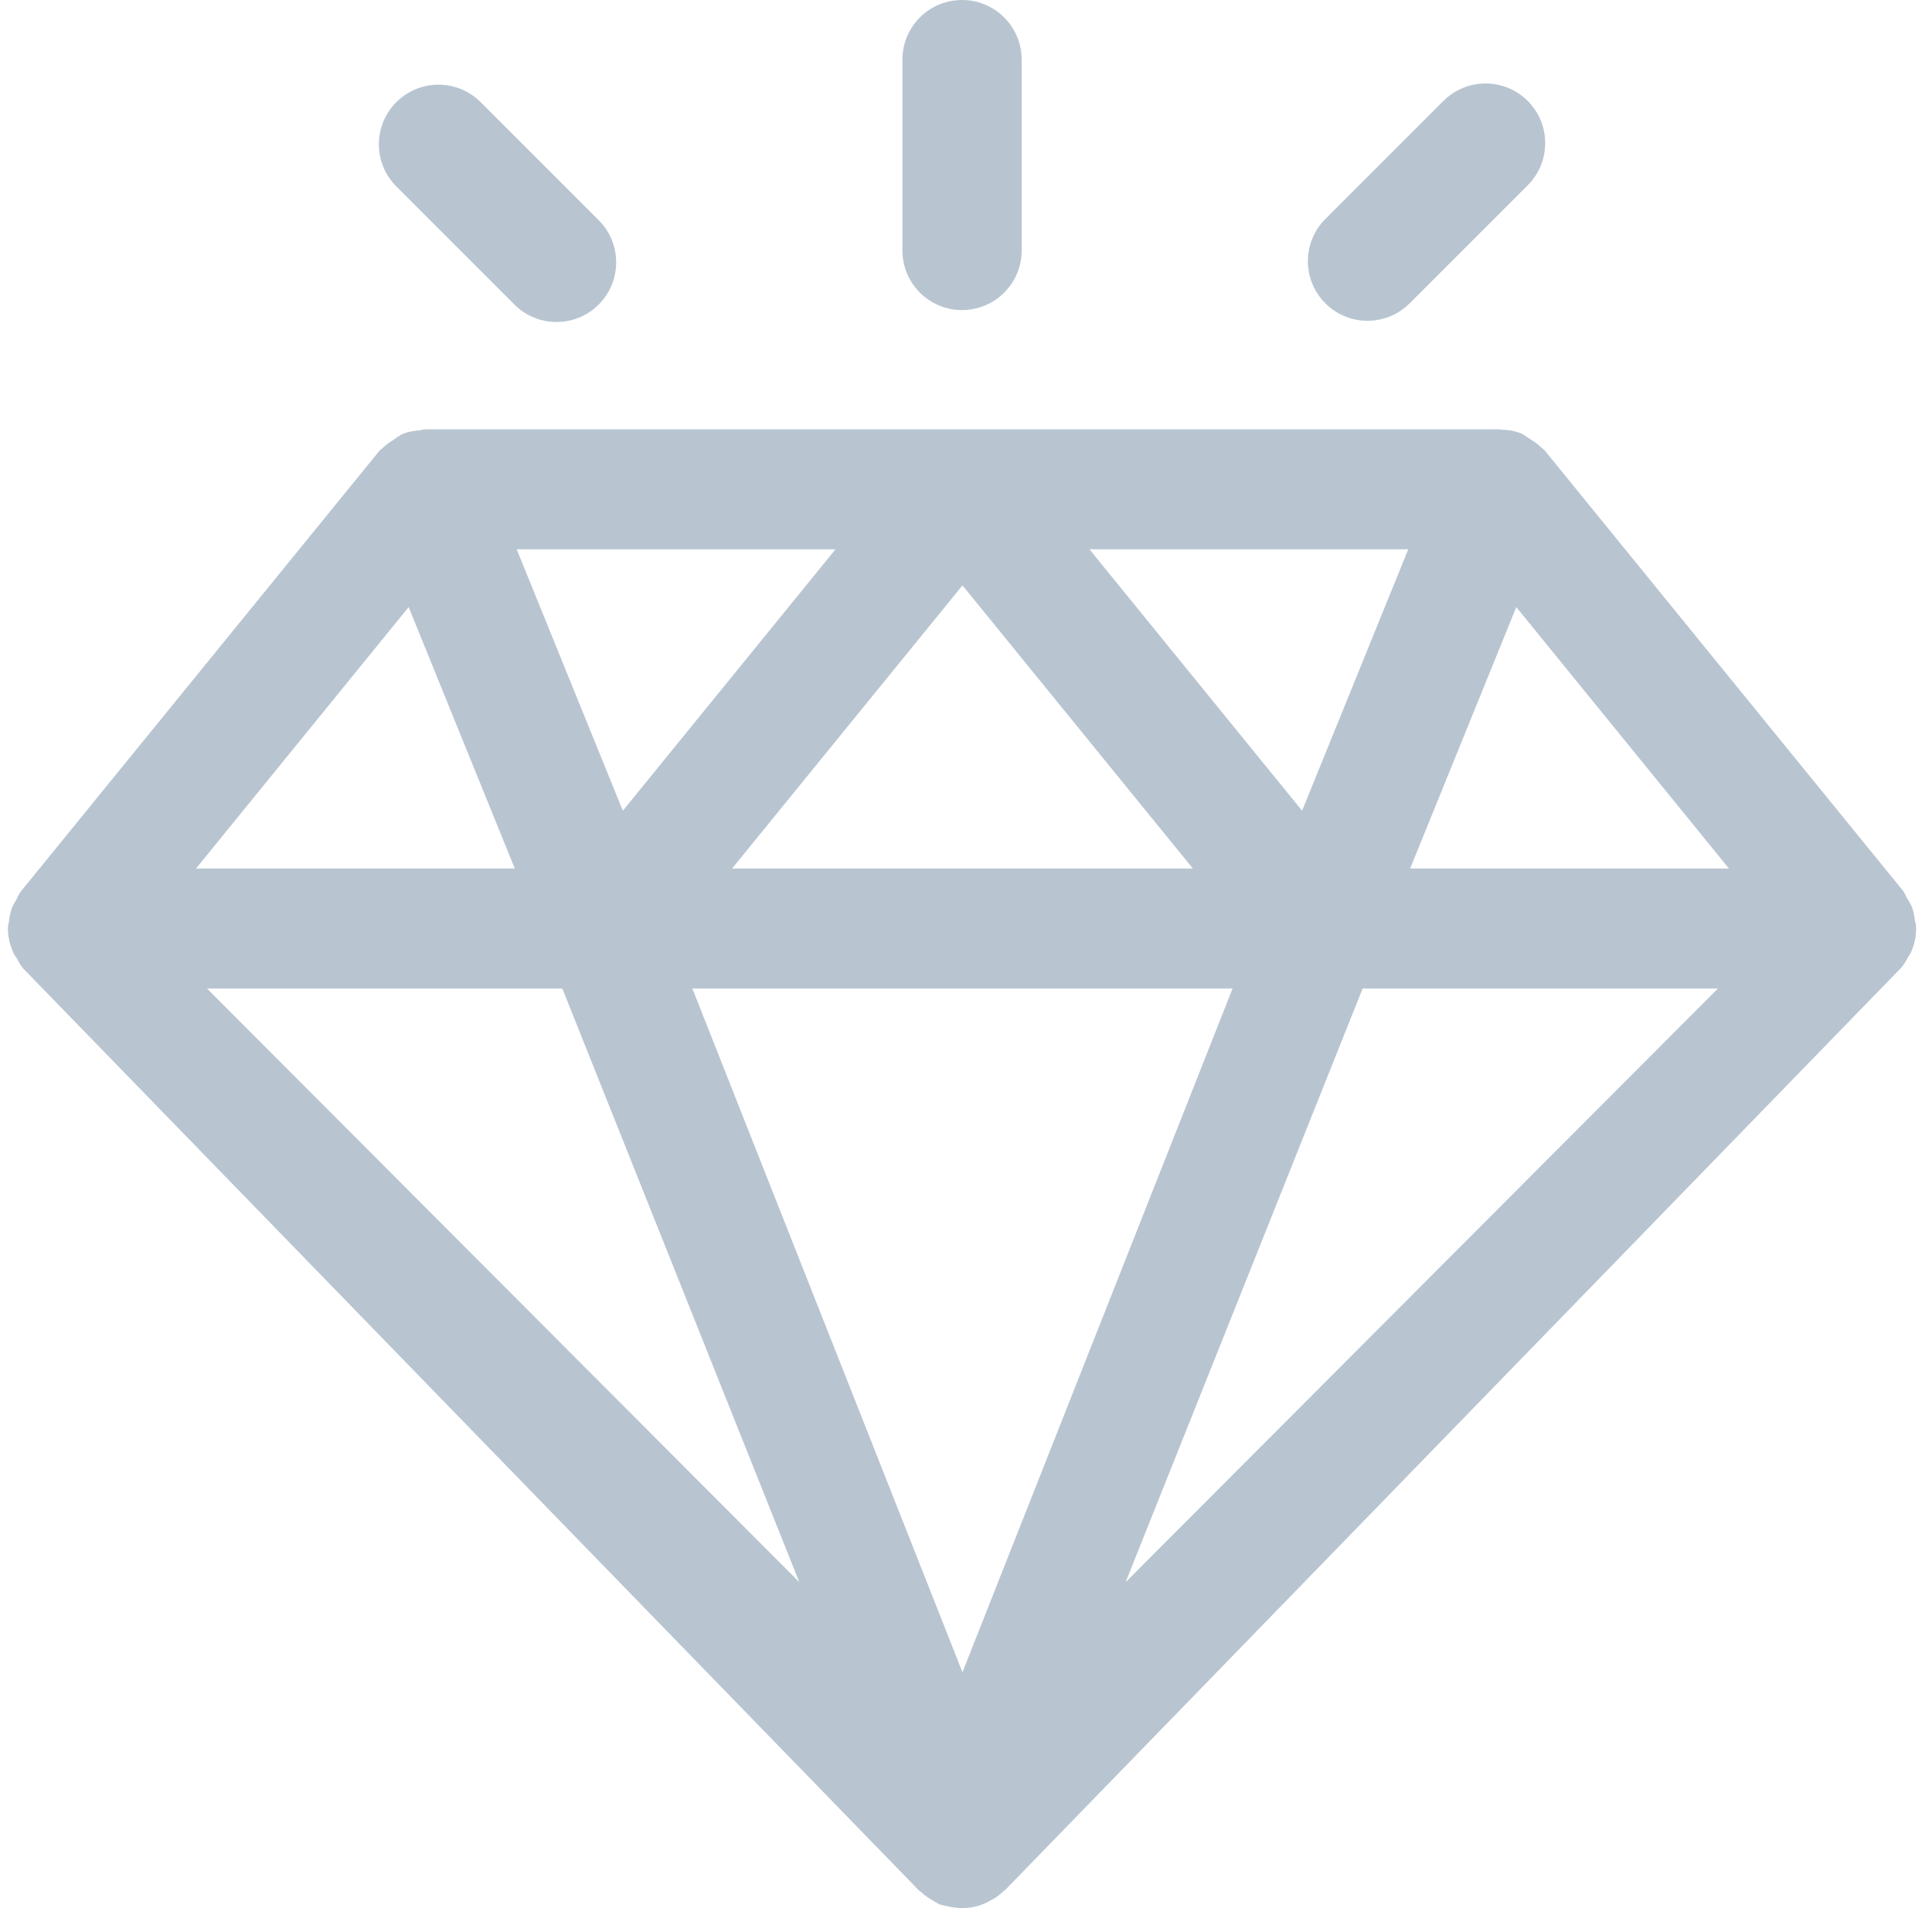 <svg width="81" height="80" viewBox="0 0 81 80" fill="none" xmlns="http://www.w3.org/2000/svg">
<path d="M42.834 2.5C42.834 1.119 41.714 0 40.334 0C38.953 0 37.834 1.119 37.834 2.5V10.5C37.834 11.881 38.953 13 40.334 13C41.714 13 42.834 11.881 42.834 10.5V2.5Z" fill="#B8C5D1"/>
<path d="M64.051 7.768C65.027 6.791 65.027 5.209 64.051 4.232C63.075 3.256 61.492 3.256 60.516 4.232L55.566 9.182C54.59 10.158 54.59 11.741 55.566 12.717C56.542 13.694 58.125 13.694 59.101 12.717L64.051 7.768Z" fill="#B8C5D1"/>
<path d="M20.152 4.282C19.175 3.306 17.592 3.306 16.616 4.282C15.64 5.259 15.64 6.842 16.616 7.818L21.566 12.768C22.542 13.744 24.125 13.744 25.101 12.768C26.078 11.791 26.078 10.209 25.101 9.232L20.152 4.282Z" fill="#B8C5D1"/>
<path fill-rule="evenodd" clip-rule="evenodd" d="M0.989 40.623L38.43 79.16C38.483 79.227 38.54 79.275 38.586 79.306C38.595 79.313 38.605 79.32 38.614 79.326C38.79 79.488 38.977 79.603 39.108 79.684L39.119 79.691C39.18 79.73 39.236 79.757 39.262 79.77L39.267 79.772L39.285 79.781L39.376 79.841L39.515 79.875C39.727 79.927 40.023 80 40.352 80C40.695 80 41.008 79.924 41.287 79.803C41.392 79.763 41.482 79.709 41.536 79.674C41.761 79.566 41.932 79.423 42.066 79.295C42.09 79.28 42.122 79.258 42.154 79.23C42.191 79.198 42.227 79.162 42.259 79.12L79.697 40.586L79.707 40.575C79.83 40.429 79.927 40.27 80 40.117C80.009 40.105 80.02 40.09 80.031 40.074C80.067 40.024 80.124 39.936 80.164 39.816C80.286 39.515 80.334 39.216 80.334 38.929V38.911C80.334 38.787 80.306 38.673 80.284 38.602C80.267 38.452 80.237 38.236 80.159 38.03L80.156 38.023L80.153 38.017C80.097 37.878 79.996 37.725 79.964 37.677L79.955 37.662L79.937 37.633L79.936 37.631L79.933 37.626L79.929 37.616C79.914 37.579 79.877 37.492 79.824 37.405L79.8 37.366L64.764 18.888L64.738 18.861C64.716 18.84 64.695 18.822 64.68 18.81C64.664 18.797 64.65 18.786 64.639 18.779L64.636 18.777C64.468 18.606 64.275 18.487 64.154 18.413C64.103 18.375 64.026 18.32 63.938 18.268L63.924 18.257C63.892 18.233 63.81 18.176 63.689 18.14C63.44 18.05 63.214 18.023 63.005 18.019C62.956 18.009 62.896 18 62.827 18H17.878C17.788 18 17.715 18.015 17.668 18.026C17.645 18.032 17.623 18.038 17.607 18.043L17.594 18.044C17.483 18.052 17.202 18.072 16.954 18.167C16.935 18.174 16.917 18.18 16.901 18.187C16.867 18.202 16.838 18.217 16.815 18.231C16.799 18.241 16.785 18.25 16.773 18.259C16.703 18.294 16.647 18.331 16.601 18.364C16.572 18.385 16.545 18.406 16.529 18.419L16.51 18.433C16.388 18.508 16.198 18.626 16.031 18.795L16.028 18.797C16.017 18.805 16.003 18.815 15.987 18.828C15.972 18.841 15.951 18.858 15.929 18.88L15.902 18.906L0.889 37.357L0.882 37.365C0.787 37.491 0.724 37.63 0.687 37.719C0.645 37.783 0.562 37.915 0.514 38.035L0.506 38.053L0.5 38.072C0.444 38.237 0.389 38.427 0.375 38.649C0.355 38.72 0.333 38.821 0.333 38.929V38.947C0.333 39.283 0.41 39.582 0.523 39.856C0.569 39.993 0.64 40.086 0.669 40.125L0.685 40.145L0.686 40.147C0.69 40.153 0.696 40.165 0.705 40.182C0.75 40.267 0.858 40.469 0.979 40.612L0.989 40.623ZM33.512 66.335L8.679 41.445H23.576L33.512 66.335ZM29.028 41.445L40.352 70.111L51.676 41.445H29.028ZM72.025 41.445L47.192 66.335L57.129 41.445H72.025ZM59.121 36.414L63.571 25.453L72.486 36.414H59.121ZM54.591 33.991L59.041 23.031H45.676L54.591 33.991ZM30.693 36.414H50.011L40.352 24.543L30.693 36.414ZM26.113 33.991L35.028 23.031H21.663L26.113 33.991ZM8.218 36.414L17.133 25.453L21.583 36.414H8.218Z" fill="#B8C5D1"/>
</svg>
